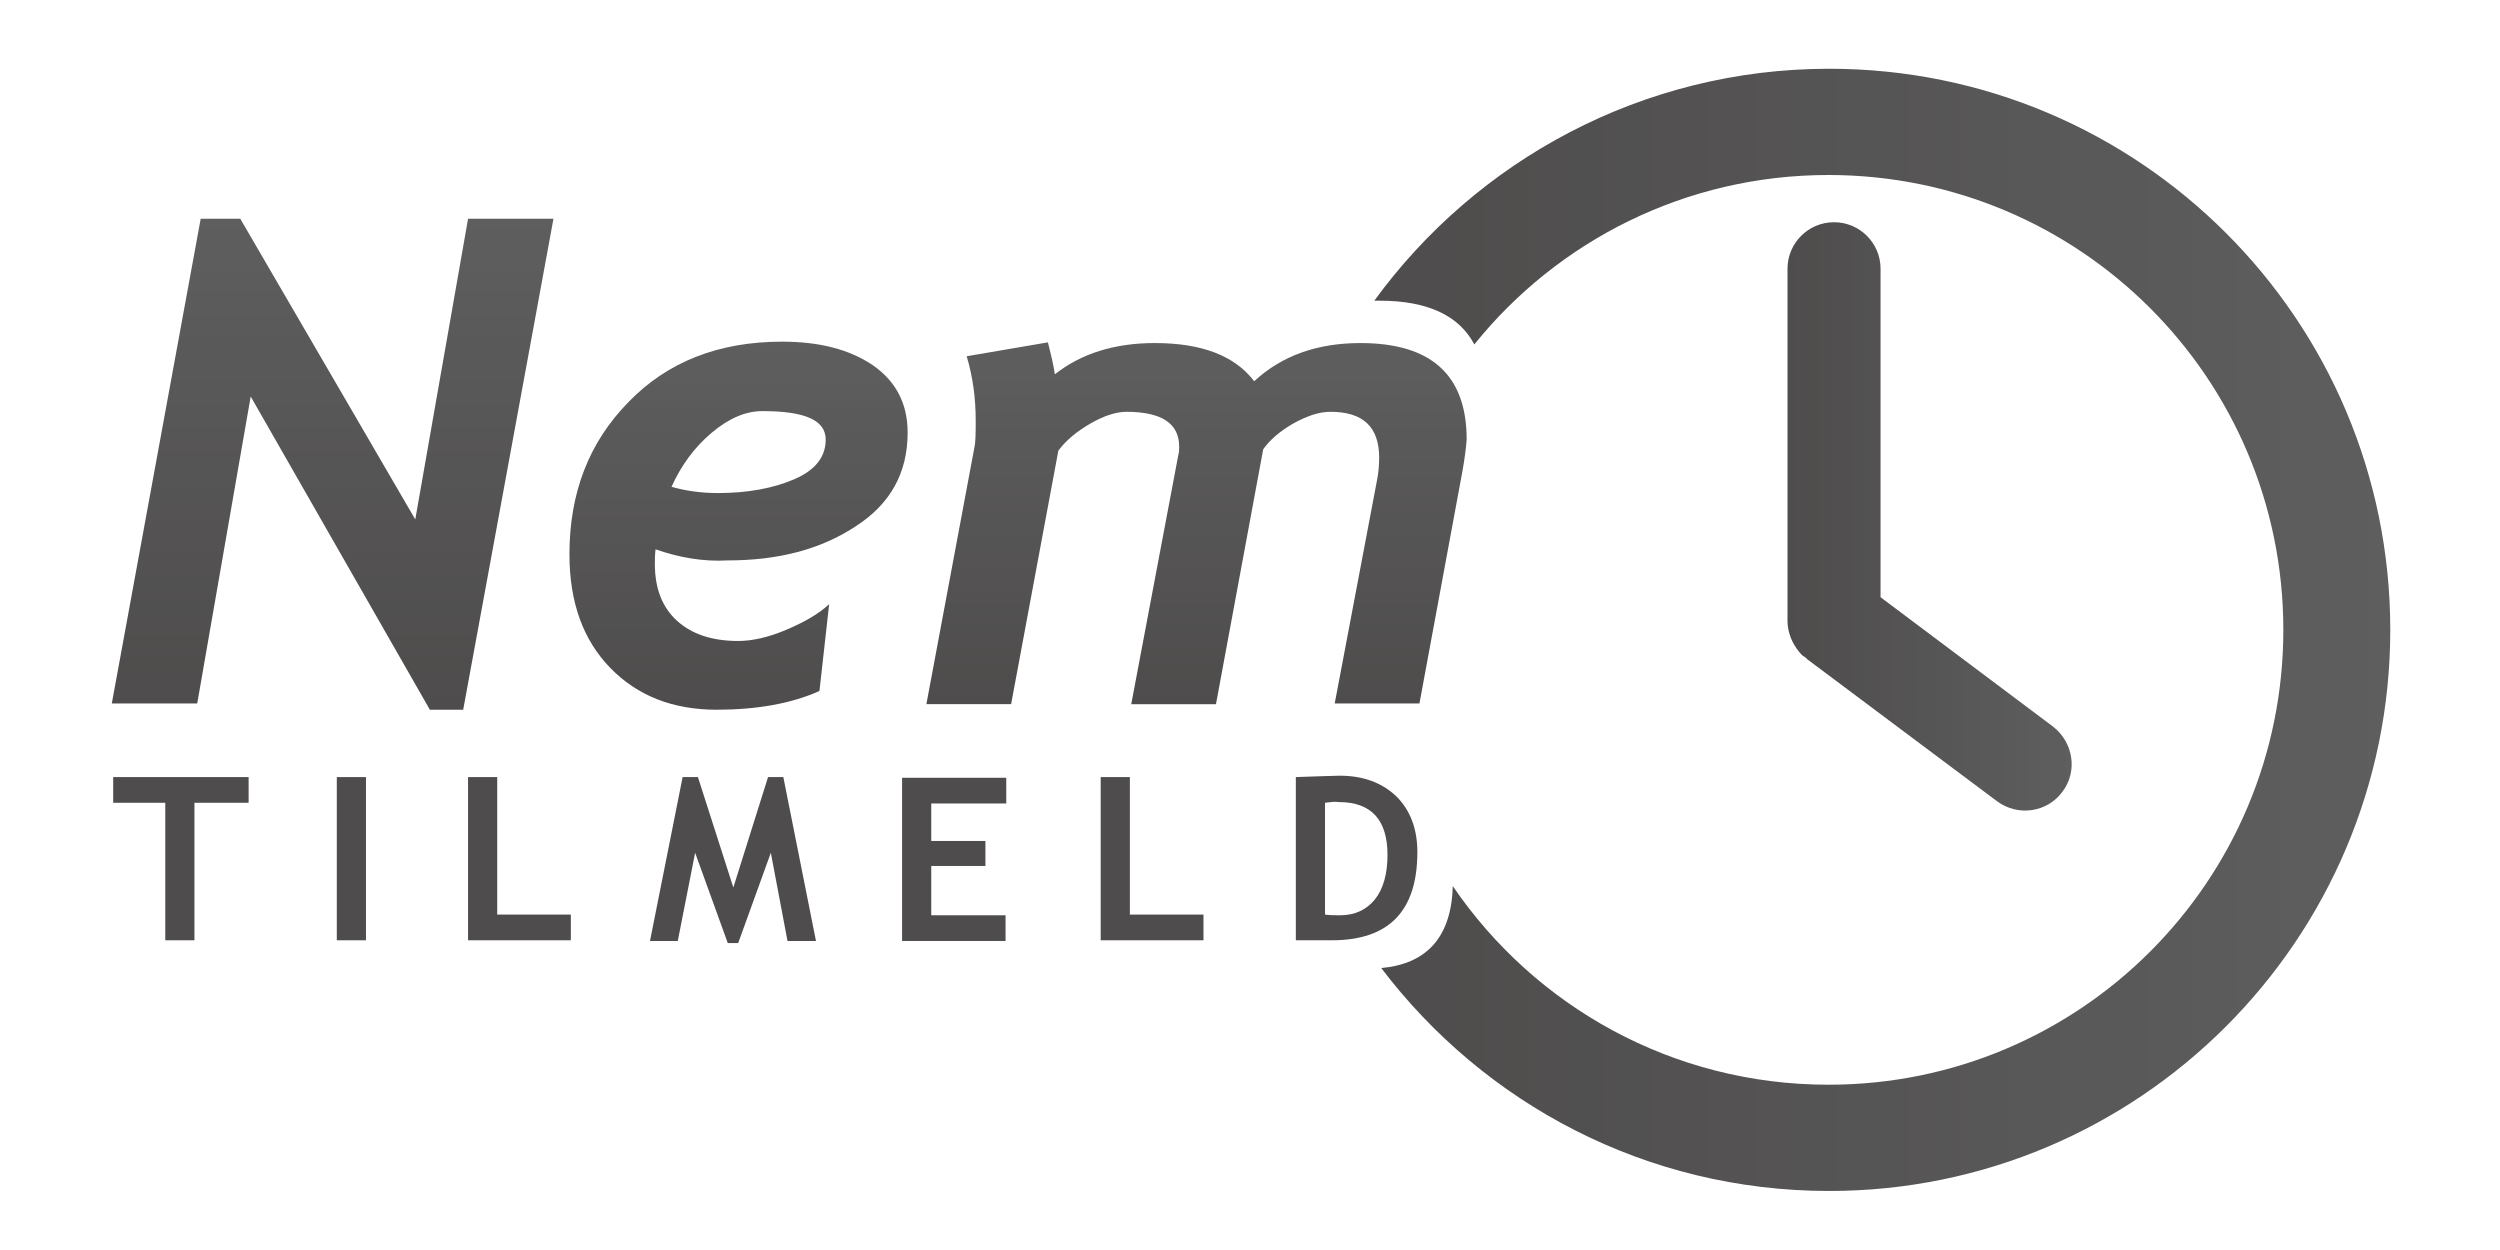 <?xml version="1.0" encoding="utf-8"?>
<!-- Generator: Adobe Illustrator 19.0.0, SVG Export Plug-In . SVG Version: 6.00 Build 0)  -->
<!DOCTYPE svg PUBLIC "-//W3C//DTD SVG 1.1//EN" "http://www.w3.org/Graphics/SVG/1.1/DTD/svg11.dtd">
<svg version="1.1" id="Layer_1" xmlns="http://www.w3.org/2000/svg" xmlns:xlink="http://www.w3.org/1999/xlink" x="0px" y="0px"
	 viewBox="0 0 360 180" enable-background="new 0 0 360 180" xml:space="preserve">
<g opacity="0.8">
	<linearGradient id="SVGID_1_" gradientUnits="userSpaceOnUse" x1="257.363" y1="74.363" x2="298.329" y2="74.363">
		<stop  offset="0" style="stop-color:#221F1F"/>
		<stop  offset="1" style="stop-color:#363636"/>
	</linearGradient>
	<path fill="url(#SVGID_1_)" d="M295.6,104.6l-24.8-18.6V38.7c0-3.7-3-6.7-6.7-6.7c-3.7,0-6.7,3-6.7,6.7v50.7c0,1.7,0.7,3.3,1.7,4.5
		c0,0,0.1,0.1,0.1,0.1c0.2,0.3,0.5,0.5,0.8,0.7c0.1,0,0.1,0.1,0.2,0.2l27.4,20.5c3,2.2,7.2,1.6,9.4-1.4
		C299.2,111.1,298.6,106.9,295.6,104.6z"/>
	<linearGradient id="SVGID_2_" gradientUnits="userSpaceOnUse" x1="47.879" y1="102.249" x2="47.879" y2="31.459">
		<stop  offset="0" style="stop-color:#221F1F"/>
		<stop  offset="1" style="stop-color:#363636"/>
	</linearGradient>
	<path fill="url(#SVGID_2_)" d="M66.7,102.2h-4.8L36.1,57.1l-7.7,44.2H16.1l12.8-69.8h5.7l25.2,43.3l7.6-43.3h12.3L66.7,102.2z"/>
	<linearGradient id="SVGID_3_" gradientUnits="userSpaceOnUse" x1="106.347" y1="102.249" x2="106.347" y2="49.288">
		<stop  offset="0" style="stop-color:#221F1F"/>
		<stop  offset="1" style="stop-color:#363636"/>
	</linearGradient>
	<path fill="url(#SVGID_3_)" d="M94.4,79.1c-0.1,0.8-0.1,1.5-0.1,2.1c0,3.6,1.1,6.3,3.2,8.2c2.1,1.9,5,2.9,8.8,2.9
		c2,0,4.3-0.5,6.9-1.6c2.6-1.1,4.7-2.3,6.2-3.7L118,99.5c-4,1.8-9,2.7-14.8,2.7c-6.3,0-11.4-2-15.3-6c-3.9-4-5.9-9.4-5.9-16.4
		c0-8.8,2.8-16.1,8.5-21.9c5.6-5.8,13-8.7,22.1-8.7c5.4,0,9.7,1.1,13.1,3.4c3.3,2.3,5,5.5,5,9.7c0,5.8-2.5,10.3-7.5,13.5
		c-5,3.3-11.1,4.9-18.4,4.9C101.3,80.9,97.8,80.3,94.4,79.1z M96.7,70.1c2.1,0.6,4.3,0.9,6.7,0.9c4.3,0,8-0.7,11-2
		c3-1.3,4.5-3.2,4.5-5.7c0-2.8-3-4.1-9.1-4.1c-2.4,0-4.8,1-7.3,3.1C100,64.4,98.1,67,96.7,70.1z"/>
	<linearGradient id="SVGID_4_" gradientUnits="userSpaceOnUse" x1="172.156" y1="101.297" x2="172.156" y2="49.145">
		<stop  offset="0" style="stop-color:#221F1F"/>
		<stop  offset="1" style="stop-color:#363636"/>
	</linearGradient>
	<path fill="url(#SVGID_4_)" d="M210.6,67.8l-6.2,33.5h-12.2l6.1-32.2c0.2-1,0.3-2.1,0.3-3.2c0-4.4-2.3-6.6-7-6.6
		c-1.7,0-3.4,0.6-5.4,1.7c-1.9,1.1-3.4,2.4-4.3,3.7l-6.8,36.7h-12.2l6.8-36c0.1-0.3,0.1-0.7,0.1-1.1c0-3.3-2.5-5-7.6-5
		c-1.5,0-3.3,0.6-5.2,1.7c-1.9,1.1-3.5,2.4-4.6,3.9l-6.8,36.5h-12.2l6.9-36.9c0.2-0.9,0.2-2.2,0.2-4c0-3.1-0.4-6.2-1.3-9.2l11.7-2
		c0.4,1.6,0.8,3.2,1,4.6c3.8-3,8.6-4.5,14.4-4.5c6.7,0,11.5,1.8,14.3,5.5c4-3.7,9.1-5.5,15.3-5.5c10.2,0,15.3,4.6,15.3,13.9
		C211.1,64.6,210.9,66.1,210.6,67.8z"/>
	<path fill="#221F1F" d="M28,115.6v19.8h-4.2v-19.8h-7.5v-3.7h19.5v3.7H28z"/>
	<path fill="#221F1F" d="M48.5,135.4v-23.5h4.2v23.5H48.5z"/>
	<path fill="#221F1F" d="M67.4,135.4v-23.5h4.2v19.8h10.6v3.7H67.4z"/>
	<path fill="#221F1F" d="M117.5,135.5h-4.1l-2.4-12.7l-4.7,13h-1.5l-4.7-13l-2.5,12.7h-4l4.7-23.6h2.2l5.1,15.9l5-15.9h2.2
		L117.5,135.5z"/>
	<path fill="#221F1F" d="M134.1,115.6v5.5h7.8v3.6h-7.8v7.1h10.7v3.7h-14.9v-23.5h15v3.7H134.1z"/>
	<path fill="#221F1F" d="M158.5,135.4v-23.5h4.2v19.8h10.6v3.7H158.5z"/>
	<path fill="#221F1F" d="M191.8,135.4h-5.2v-23.5c3.3-0.1,5.4-0.2,6.3-0.2c3.4,0,6.1,1,8.2,3c2,2,3,4.7,3,8
		C204.1,131.2,200,135.4,191.8,135.4z M190.8,115.6v16.1c0.7,0.1,1.4,0.1,2.2,0.1c2.1,0,3.8-0.8,5-2.3c1.2-1.5,1.8-3.7,1.8-6.4
		c0-5-2.3-7.6-7-7.6C192.2,115.4,191.6,115.5,190.8,115.6z"/>
	<g>
		<linearGradient id="SVGID_5_" gradientUnits="userSpaceOnUse" x1="197.94" y1="90.65" x2="344.198" y2="90.65">
			<stop  offset="0" style="stop-color:#221F1F"/>
			<stop  offset="1" style="stop-color:#363636"/>
		</linearGradient>
		<path fill="url(#SVGID_5_)" d="M263.4,9.9c-26.9,0-50.8,13.2-65.5,33.4c0.3,0,0.5,0,0.8,0c6.8,0,11.4,2.1,13.6,6.3
			c12-14.9,30.4-24.4,51-24.4c36.2,0,65.5,29.3,65.5,65.5c0,36.2-29.3,65.5-65.5,65.5c-22.5,0-42.3-11.3-54.1-28.6
			c-0.2,7.3-3.7,11.2-10.3,11.8c14.8,19.5,38.1,32.1,64.5,32.1c44.6,0,80.8-36.2,80.8-80.8C344.2,46,308,9.9,263.4,9.9z"/>
	</g>
</g>
<g>
</g>
<g>
</g>
<g>
</g>
<g>
</g>
<g>
</g>
<g>
</g>
</svg>

